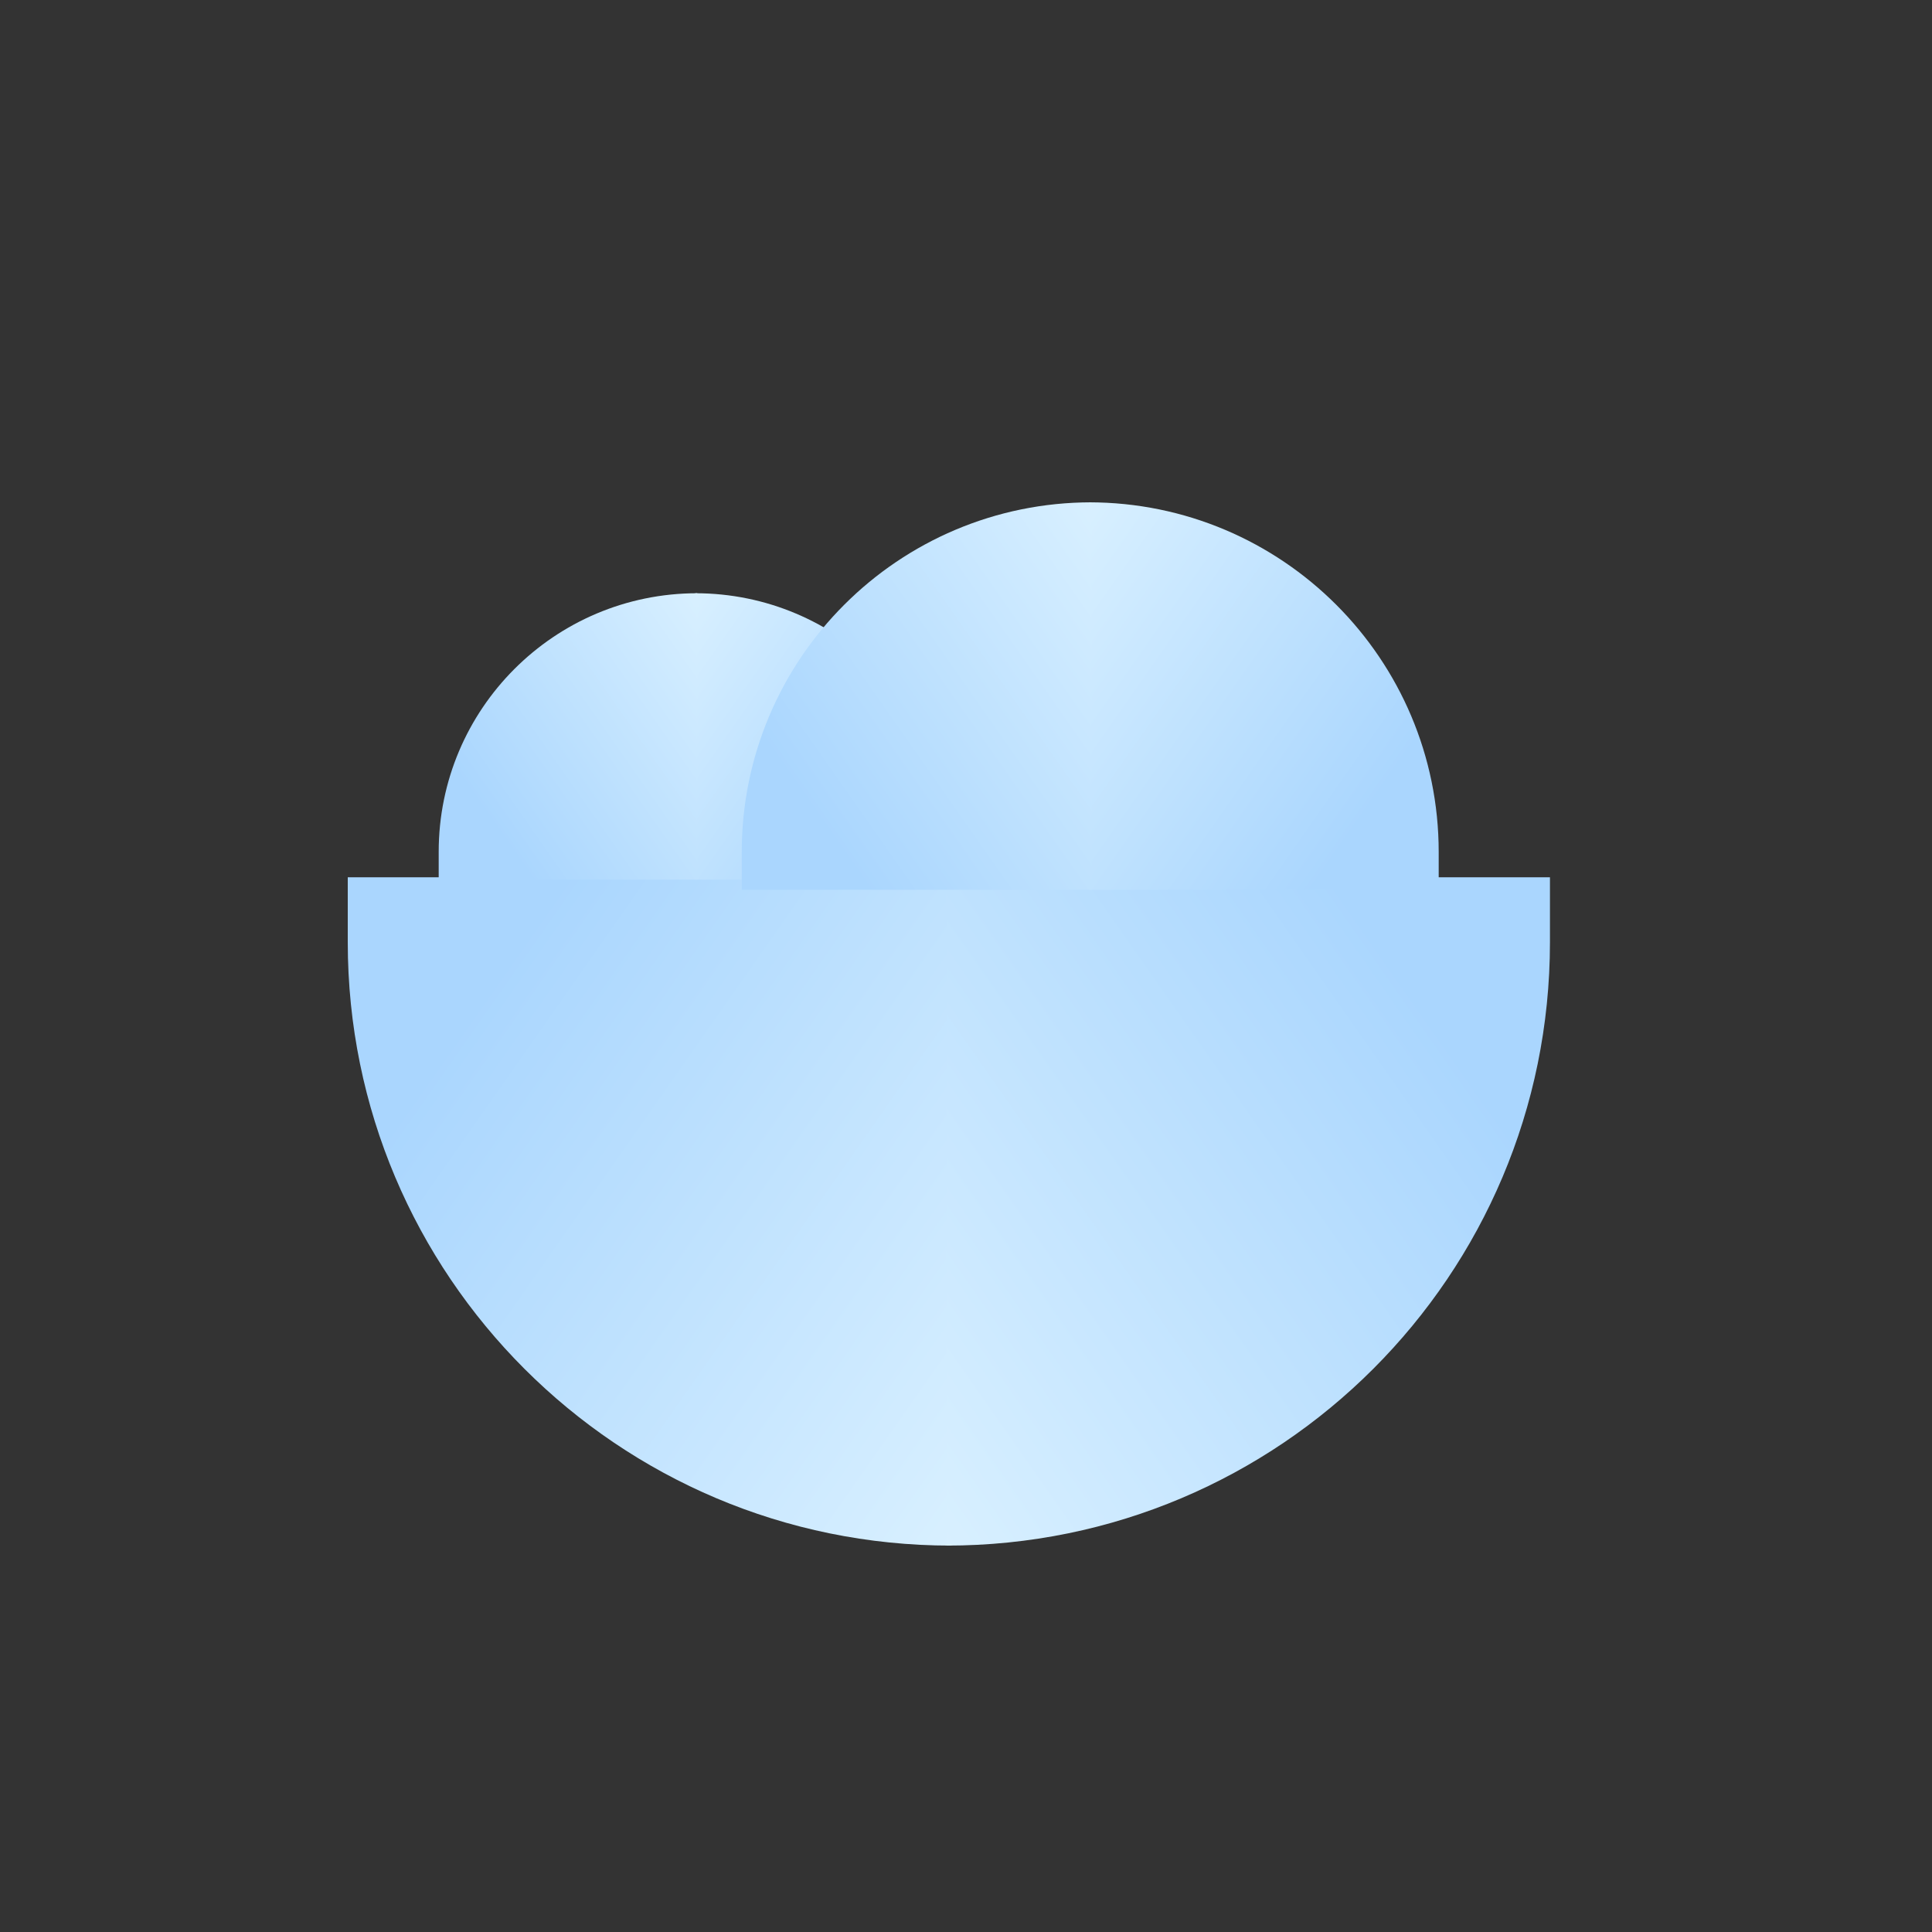 <?xml version="1.0" encoding="UTF-8"?> <svg xmlns="http://www.w3.org/2000/svg" width="150" height="150" viewBox="0 0 150 150" fill="none"><rect x="0" y="0" width="150" height="150" fill="#333333" stroke="none"/><path d="M27 68.112H73.845V120C47.973 120 27 99.026 27 73.155V68.112Z" fill="url(#paint0_linear_11928_5321)"></path><path d="M120.338 68.112H73.493V120C99.365 120 120.338 99.026 120.338 73.155V68.112Z" fill="url(#paint1_linear_11928_5321)"></path><path d="M74.061 68.297L53.984 68.297L53.984 46.059C65.072 46.059 74.061 55.048 74.061 66.136L74.061 68.297Z" fill="url(#paint2_linear_11928_5321)"></path><path d="M34.06 68.297L54.136 68.297L54.136 46.059C43.048 46.059 34.06 55.048 34.06 66.136L34.06 68.297Z" fill="url(#paint3_linear_11928_5321)"></path><path d="M111.7 69.082L84.542 69.082L84.542 39C99.541 39 111.7 51.159 111.7 66.158L111.7 69.082Z" fill="url(#paint4_linear_11928_5321)"></path><path d="M57.59 69.082L84.748 69.082L84.748 39C69.749 39 57.59 51.159 57.59 66.158L57.59 69.082Z" fill="url(#paint5_linear_11928_5321)"></path><defs><linearGradient id="paint0_linear_11928_5321" x1="31.085" y1="82.517" x2="83.147" y2="118.976" gradientUnits="userSpaceOnUse"><stop offset="0.034" stop-color="#AAD6FE"></stop><stop offset="1" stop-color="#DEF3FF"></stop></linearGradient><linearGradient id="paint1_linear_11928_5321" x1="116.253" y1="82.517" x2="64.191" y2="118.976" gradientUnits="userSpaceOnUse"><stop offset="0.034" stop-color="#AAD6FE"></stop><stop offset="1" stop-color="#DEF3FF"></stop></linearGradient><linearGradient id="paint2_linear_11928_5321" x1="72.31" y1="62.123" x2="49.998" y2="46.498" gradientUnits="userSpaceOnUse"><stop offset="0.034" stop-color="#AAD6FE"></stop><stop offset="1" stop-color="#DEF3FF"></stop></linearGradient><linearGradient id="paint3_linear_11928_5321" x1="35.81" y1="62.123" x2="58.122" y2="46.498" gradientUnits="userSpaceOnUse"><stop offset="0.034" stop-color="#AAD6FE"></stop><stop offset="1" stop-color="#DEF3FF"></stop></linearGradient><linearGradient id="paint4_linear_11928_5321" x1="109.332" y1="60.73" x2="79.15" y2="39.594" gradientUnits="userSpaceOnUse"><stop offset="0.034" stop-color="#AAD6FE"></stop><stop offset="1" stop-color="#DEF3FF"></stop></linearGradient><linearGradient id="paint5_linear_11928_5321" x1="59.958" y1="60.73" x2="90.14" y2="39.594" gradientUnits="userSpaceOnUse"><stop offset="0.034" stop-color="#AAD6FE"></stop><stop offset="1" stop-color="#DEF3FF"></stop></linearGradient></defs></svg> 